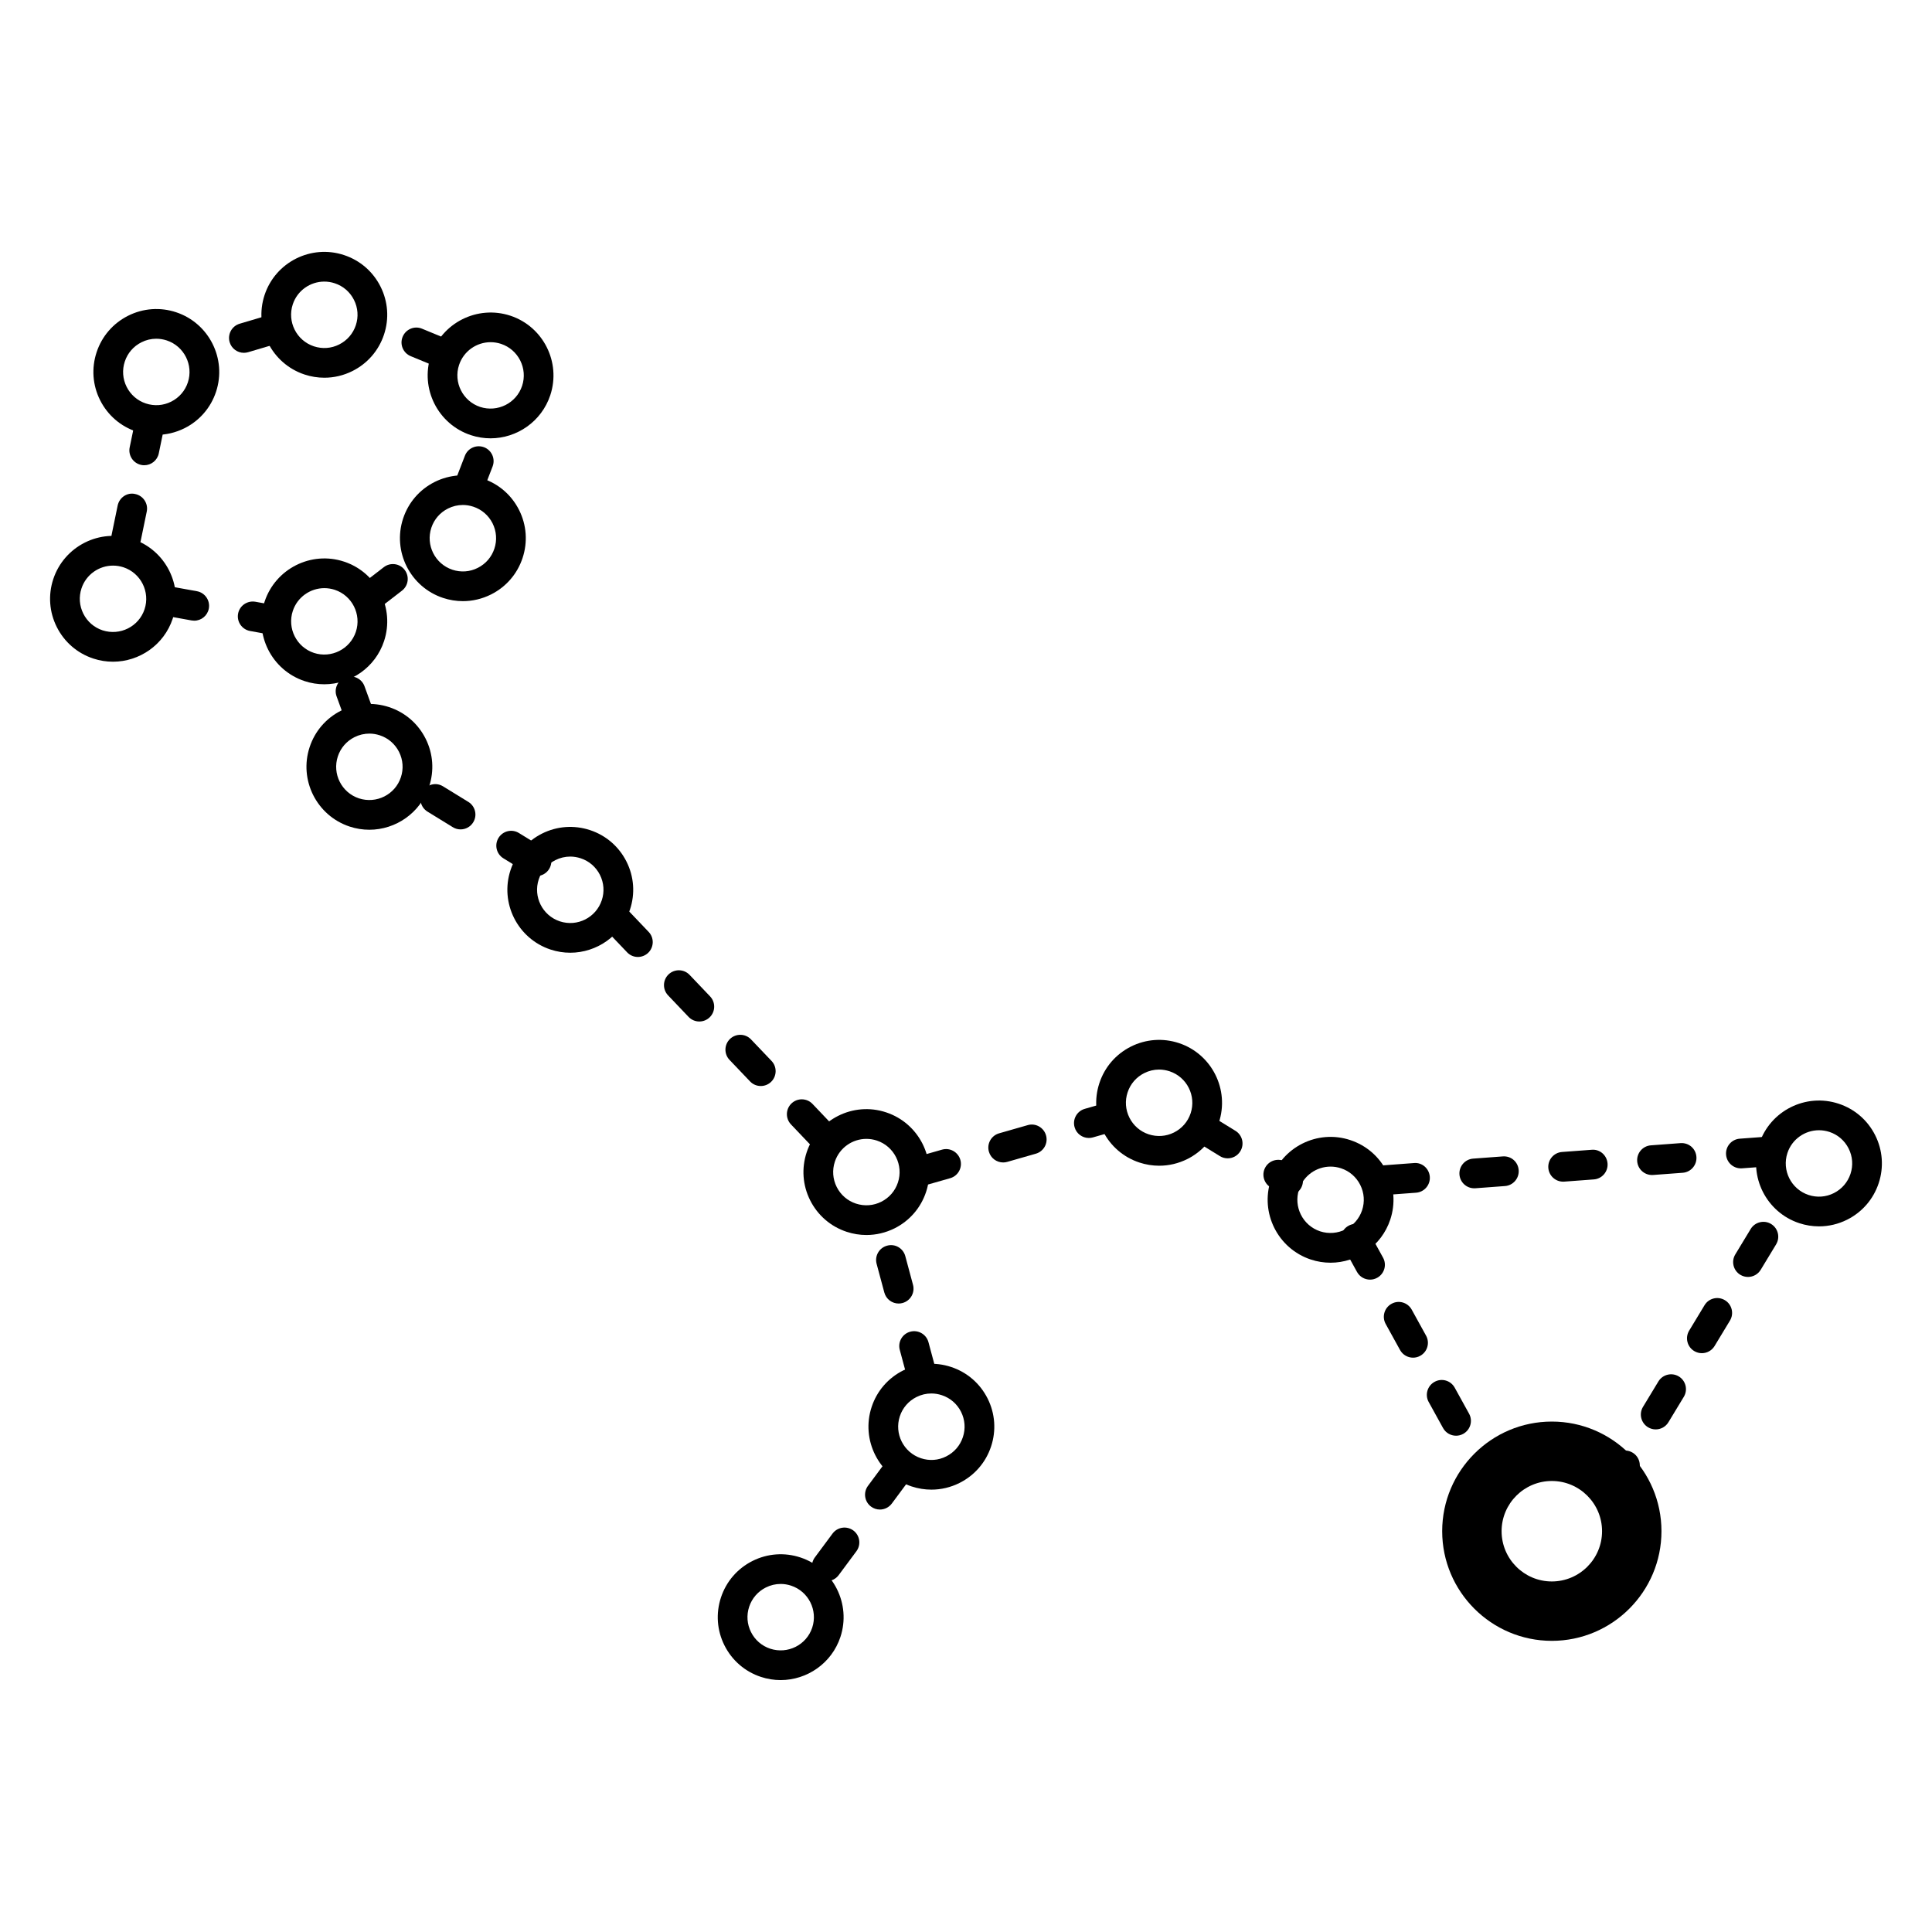 <?xml version="1.0" encoding="UTF-8"?>
<!-- Uploaded to: SVG Find, www.svgrepo.com, Generator: SVG Find Mixer Tools -->
<svg fill="#000000" width="800px" height="800px" version="1.1" viewBox="144 144 512 512" xmlns="http://www.w3.org/2000/svg">
 <g>
  <path d="m295.11 396.48c-1.734 0-3.492-0.27-5.223-0.844-8.727-2.891-13.473-12.348-10.586-21.07 1.398-4.227 4.363-7.656 8.34-9.656 3.977-1.992 8.496-2.312 12.723-0.922 4.227 1.398 7.656 4.359 9.66 8.34 2 3.973 2.328 8.496 0.926 12.723-2.312 6.988-8.844 11.43-15.84 11.43zm0.004-25.477c-1.352 0-2.695 0.316-3.941 0.945-2.098 1.055-3.664 2.859-4.402 5.09-1.523 4.606 0.98 9.594 5.586 11.125 4.637 1.531 9.594-0.992 11.121-5.59 0.742-2.231 0.566-4.613-0.488-6.719-1.059-2.098-2.863-3.66-5.094-4.398h-0.004c-0.91-0.297-1.844-0.453-2.777-0.453z"/>
  <path d="m241.87 363.89c-1.734 0-3.492-0.27-5.223-0.844-8.73-2.891-13.477-12.348-10.586-21.07 1.398-4.227 4.363-7.656 8.34-9.656 3.977-1.992 8.5-2.312 12.723-0.922 4.227 1.398 7.656 4.359 9.66 8.34 2 3.973 2.328 8.496 0.926 12.723-2.316 6.984-8.844 11.43-15.84 11.43zm0.004-25.477c-1.352 0-2.695 0.316-3.941 0.945-2.098 1.055-3.664 2.859-4.402 5.09-1.527 4.606 0.98 9.594 5.586 11.125 4.621 1.516 9.602-0.984 11.121-5.59 0.742-2.231 0.566-4.613-0.488-6.719-1.059-2.098-2.863-3.66-5.094-4.398h-0.004c-0.91-0.301-1.844-0.453-2.777-0.453z"/>
  <path d="m229.93 325.34c-1.734 0-3.488-0.27-5.219-0.844-8.727-2.891-13.473-12.348-10.586-21.07 2.891-8.719 12.352-13.484 21.062-10.586h0.004c8.727 2.891 13.473 12.348 10.586 21.07-2.316 6.988-8.855 11.43-15.848 11.43zm0.031-25.477c-3.695 0-7.141 2.344-8.363 6.035-1.523 4.606 0.98 9.594 5.586 11.125 4.594 1.516 9.59-0.984 11.125-5.59 1.523-4.606-0.984-9.594-5.586-11.125-0.914-0.297-1.848-0.445-2.762-0.445z"/>
  <path d="m266.68 303.31c-1.77 0-3.539-0.285-5.262-0.852-8.727-2.891-13.473-12.348-10.582-21.07 1.398-4.227 4.363-7.656 8.34-9.656 3.984-1.992 8.512-2.312 12.727-0.922 4.227 1.398 7.652 4.359 9.656 8.34 2 3.973 2.328 8.496 0.926 12.723-1.398 4.227-4.363 7.656-8.34 9.656-2.356 1.18-4.902 1.781-7.465 1.781zm-0.027-25.484c-1.352 0-2.695 0.316-3.941 0.945-2.098 1.055-3.664 2.859-4.402 5.09-1.527 4.606 0.98 9.594 5.586 11.125 2.231 0.738 4.613 0.578 6.719-0.492 2.098-1.055 3.664-2.859 4.402-5.098 0.742-2.231 0.566-4.613-0.488-6.719-1.059-2.098-2.863-3.66-5.094-4.398h-0.004c-0.91-0.301-1.844-0.453-2.777-0.453z"/>
  <path d="m273.99 260.16c-1.734 0-3.488-0.27-5.219-0.844-8.73-2.891-13.477-12.348-10.59-21.07 2.894-8.719 12.344-13.453 21.062-10.586h0.004c8.727 2.891 13.473 12.348 10.586 21.07-2.316 6.984-8.848 11.43-15.844 11.43zm0.031-25.477c-3.695 0-7.141 2.344-8.367 6.035-1.523 4.606 0.984 9.594 5.59 11.125 4.606 1.5 9.594-0.984 11.121-5.59 1.523-4.606-0.984-9.594-5.586-11.125-0.918-0.301-1.844-0.445-2.758-0.445z"/>
  <path d="m229.96 244.1c-1.77 0-3.539-0.285-5.262-0.852-8.723-2.891-13.469-12.348-10.582-21.07 2.891-8.727 12.34-13.477 21.066-10.578 4.227 1.398 7.656 4.359 9.656 8.34 2 3.973 2.328 8.496 0.93 12.723-1.402 4.227-4.367 7.656-8.344 9.656-2.356 1.184-4.902 1.781-7.465 1.781zm-0.016-25.477c-3.688 0-7.133 2.336-8.355 6.027-1.523 4.606 0.98 9.594 5.586 11.125 2.231 0.738 4.613 0.578 6.719-0.492 2.098-1.055 3.664-2.867 4.406-5.098 0.738-2.231 0.566-4.613-0.492-6.711-1.059-2.106-2.863-3.664-5.094-4.402h-0.004c-0.914-0.309-1.844-0.449-2.766-0.449z"/>
  <path d="m185.45 259.25c-1.77 0-3.539-0.285-5.262-0.852-4.223-1.398-7.652-4.359-9.656-8.34-2-3.973-2.328-8.496-0.926-12.723 1.398-4.227 4.363-7.656 8.34-9.656 3.977-2 8.516-2.328 12.727-0.93 8.723 2.891 13.469 12.348 10.582 21.07-1.398 4.227-4.363 7.656-8.34 9.656-2.359 1.176-4.906 1.773-7.465 1.773zm-0.031-25.484c-1.348 0-2.695 0.316-3.938 0.945-2.102 1.055-3.668 2.859-4.406 5.098-0.742 2.231-0.566 4.613 0.488 6.719 1.059 2.098 2.863 3.66 5.094 4.398 2.234 0.73 4.617 0.57 6.723-0.492 2.098-1.055 3.664-2.859 4.402-5.09 1.523-4.606-0.98-9.594-5.586-11.125-0.91-0.297-1.844-0.453-2.777-0.453z"/>
  <path d="m173.94 319.36c-1.734 0-3.496-0.27-5.231-0.844-4.223-1.398-7.656-4.359-9.656-8.34-2-3.973-2.328-8.496-0.93-12.723 2.891-8.719 12.355-13.5 21.062-10.586h0.004c8.727 2.891 13.473 12.348 10.586 21.07-2.316 6.988-8.848 11.422-15.836 11.422zm0.02-25.469c-3.695 0-7.141 2.344-8.363 6.035-0.738 2.231-0.566 4.613 0.492 6.711 1.059 2.106 2.863 3.668 5.094 4.406 4.621 1.5 9.594-0.977 11.125-5.582 1.523-4.606-0.984-9.594-5.586-11.125-0.914-0.297-1.844-0.445-2.762-0.445z"/>
  <path d="m373.62 471.29c-1.77 0-3.539-0.285-5.262-0.852-4.223-1.398-7.652-4.359-9.656-8.34-2-3.973-2.328-8.496-0.926-12.723 2.887-8.727 12.348-13.5 21.062-10.586h0.004c8.727 2.891 13.473 12.348 10.582 21.07-1.398 4.227-4.363 7.656-8.34 9.656-2.356 1.172-4.902 1.773-7.465 1.773zm-0.008-25.477c-3.695 0-7.141 2.344-8.363 6.035-0.742 2.231-0.566 4.613 0.488 6.719 1.059 2.098 2.863 3.66 5.094 4.398 2.242 0.73 4.617 0.57 6.723-0.492 2.098-1.055 3.664-2.859 4.402-5.09 1.527-4.606-0.977-9.594-5.582-11.125-0.914-0.301-1.844-0.445-2.762-0.445z"/>
  <path d="m451.2 452.93c-1.77 0-3.539-0.285-5.262-0.852-4.223-1.398-7.652-4.359-9.656-8.34-2-3.973-2.328-8.496-0.926-12.723 1.398-4.227 4.363-7.656 8.34-9.656 3.984-2 8.512-2.32 12.727-0.93 8.727 2.891 13.473 12.348 10.582 21.07-1.398 4.227-4.363 7.656-8.34 9.656-2.359 1.176-4.906 1.773-7.465 1.773zm-0.031-25.484c-1.348 0-2.695 0.316-3.941 0.945-2.098 1.055-3.664 2.859-4.402 5.098-0.742 2.231-0.566 4.613 0.488 6.719 1.059 2.098 2.863 3.66 5.094 4.398 2.234 0.723 4.613 0.57 6.723-0.492 2.098-1.055 3.664-2.859 4.402-5.09 1.527-4.606-0.98-9.594-5.586-11.125-0.91-0.297-1.844-0.453-2.777-0.453z"/>
  <path d="m496.59 478.63c-1.73 0-3.488-0.27-5.219-0.844-8.727-2.891-13.473-12.348-10.586-21.07 2.891-8.719 12.348-13.484 21.062-10.578 4.227 1.398 7.66 4.359 9.66 8.34 2 3.973 2.328 8.496 0.93 12.723-2.32 6.988-8.855 11.43-15.848 11.43zm0.023-25.469c-3.688 0-7.133 2.336-8.355 6.027-1.523 4.606 0.98 9.594 5.586 11.125 4.606 1.5 9.594-0.984 11.125-5.59 0.738-2.231 0.566-4.613-0.492-6.711-1.059-2.106-2.863-3.668-5.094-4.406h-0.004c-0.918-0.297-1.848-0.445-2.766-0.445z"/>
  <path d="m390.84 538.77c-1.77 0-3.539-0.285-5.262-0.852-8.727-2.891-13.473-12.348-10.582-21.07 1.398-4.227 4.363-7.656 8.34-9.656 3.981-1.992 8.52-2.324 12.727-0.926 4.227 1.398 7.652 4.359 9.656 8.34 2 3.973 2.328 8.496 0.926 12.723-1.398 4.227-4.363 7.656-8.34 9.656-2.359 1.188-4.906 1.785-7.465 1.785zm-0.031-25.484c-1.352 0-2.695 0.316-3.941 0.945-2.098 1.055-3.664 2.859-4.402 5.09-1.527 4.606 0.98 9.594 5.586 11.125 2.234 0.746 4.613 0.586 6.719-0.492 2.098-1.055 3.664-2.859 4.402-5.098 0.742-2.231 0.566-4.613-0.488-6.719-1.059-2.098-2.863-3.66-5.094-4.398h-0.004c-0.91-0.301-1.844-0.453-2.777-0.453z"/>
  <path d="m350.88 589.24c-1.734 0-3.496-0.27-5.231-0.844-4.223-1.398-7.652-4.359-9.656-8.34-1.996-3.973-2.324-8.496-0.926-12.723 1.402-4.227 4.363-7.656 8.34-9.656 3.977-2 8.504-2.328 12.727-0.93 8.727 2.891 13.473 12.348 10.586 21.07-2.316 6.984-8.848 11.422-15.84 11.422zm0.004-25.477c-1.352 0-2.699 0.316-3.941 0.945-2.098 1.055-3.664 2.867-4.406 5.098-0.738 2.231-0.566 4.613 0.492 6.719 1.055 2.098 2.859 3.66 5.09 4.398 4.617 1.516 9.598-0.969 11.129-5.582 1.523-4.606-0.984-9.594-5.59-11.125-0.91-0.301-1.844-0.453-2.773-0.453z"/>
  <path d="m626.06 469c-1.766 0-3.535-0.285-5.258-0.852-8.727-2.891-13.473-12.348-10.586-21.07 2.891-8.727 12.348-13.469 21.062-10.578 4.227 1.398 7.66 4.359 9.66 8.34 2 3.973 2.328 8.496 0.93 12.723-1.402 4.227-4.363 7.656-8.34 9.656-2.356 1.184-4.906 1.781-7.469 1.781zm-0.016-25.477c-3.688 0-7.133 2.336-8.355 6.027-1.523 4.606 0.984 9.594 5.59 11.125 2.234 0.738 4.621 0.57 6.715-0.492 2.098-1.055 3.664-2.867 4.406-5.098 0.738-2.231 0.566-4.613-0.492-6.711-1.059-2.106-2.863-3.668-5.094-4.406h-0.004c-0.918-0.297-1.848-0.445-2.766-0.445z"/>
  <path d="m387.14 458.55c-1.711 0-3.285-1.129-3.781-2.852-0.598-2.09 0.613-4.273 2.707-4.867l7.57-2.16c2.07-0.613 4.266 0.613 4.867 2.699 0.598 2.09-0.613 4.273-2.707 4.867l-7.57 2.16c-0.363 0.105-0.723 0.152-1.086 0.152zm22.711-6.488c-1.715 0-3.289-1.121-3.781-2.852-0.602-2.09 0.605-4.266 2.699-4.867l7.57-2.168c2.066-0.621 4.269 0.602 4.867 2.699 0.602 2.09-0.605 4.266-2.699 4.867l-7.57 2.168c-0.363 0.105-0.73 0.152-1.086 0.152zm22.703-6.488c-1.711 0-3.285-1.121-3.777-2.852-0.602-2.09 0.605-4.266 2.699-4.867l5.988-1.715c2.098-0.613 4.273 0.605 4.867 2.699 0.602 2.09-0.605 4.266-2.699 4.867l-5.988 1.715c-0.363 0.105-0.727 0.152-1.09 0.152z"/>
  <path d="m361.9 448.91c-1.039 0-2.078-0.406-2.852-1.223l-5.426-5.703c-1.5-1.574-1.438-4.066 0.137-5.566 1.57-1.492 4.062-1.445 5.566 0.137l5.426 5.703c1.5 1.574 1.438 4.066-0.137 5.566-0.762 0.727-1.738 1.086-2.715 1.086zm-16.285-17.105c-1.039 0-2.074-0.406-2.848-1.223l-5.43-5.695c-1.5-1.566-1.441-4.059 0.129-5.566 1.574-1.492 4.066-1.445 5.566 0.137l5.43 5.695c1.5 1.566 1.441 4.059-0.129 5.566-0.766 0.727-1.742 1.086-2.719 1.086zm-16.285-17.098c-1.039 0-2.074-0.406-2.852-1.223l-5.43-5.703c-1.5-1.574-1.438-4.066 0.137-5.566 1.57-1.484 4.055-1.445 5.566 0.137l5.43 5.703c1.5 1.574 1.438 4.066-0.137 5.566-0.762 0.727-1.738 1.086-2.715 1.086zm-16.285-17.102c-1.039 0-2.074-0.406-2.848-1.223l-5.43-5.695c-1.5-1.566-1.441-4.059 0.129-5.566 1.574-1.492 4.07-1.445 5.566 0.137l5.43 5.695c1.5 1.566 1.441 4.059-0.129 5.566-0.77 0.723-1.746 1.086-2.719 1.086z"/>
  <path d="m485.36 460.84c-0.707 0-1.418-0.191-2.062-0.586l-2.613-1.609c-1.848-1.145-2.422-3.566-1.281-5.418 1.137-1.852 3.57-2.406 5.414-1.285l2.613 1.613c1.848 1.145 2.422 3.566 1.281 5.418-0.742 1.207-2.031 1.867-3.352 1.867zm-16.016-9.871c-0.703 0-1.418-0.184-2.059-0.586l-6.703-4.129c-1.852-1.137-2.426-3.566-1.289-5.41 1.137-1.867 3.559-2.453 5.414-1.293l6.703 4.129c1.852 1.137 2.426 3.566 1.289 5.41-0.746 1.219-2.035 1.879-3.356 1.879z"/>
  <path d="m538.64 540.38c-1.387 0-2.734-0.738-3.453-2.039l-1.164-2.113c-1.051-1.906-0.355-4.297 1.551-5.344 1.902-1.07 4.293-0.355 5.348 1.547l1.164 2.113c1.051 1.906 0.355 4.297-1.551 5.344-0.605 0.34-1.254 0.492-1.895 0.492zm-8.766-15.902c-1.387 0-2.734-0.73-3.453-2.039l-3.801-6.887c-1.051-1.898-0.359-4.297 1.547-5.344 1.906-1.07 4.301-0.367 5.352 1.547l3.801 6.887c1.051 1.898 0.359 4.297-1.547 5.344-0.602 0.336-1.258 0.492-1.898 0.492zm-11.398-20.68c-1.387 0-2.734-0.738-3.453-2.039l-3.801-6.894c-1.051-1.898-0.359-4.297 1.551-5.344 1.895-1.07 4.297-0.355 5.348 1.547l3.801 6.894c1.051 1.898 0.359 4.297-1.551 5.344-0.602 0.336-1.254 0.492-1.895 0.492zm-11.402-20.68c-1.387 0-2.734-0.738-3.453-2.039l-3.801-6.894c-1.051-1.898-0.359-4.297 1.551-5.344 1.895-1.07 4.297-0.359 5.348 1.547l3.801 6.894c1.051 1.898 0.359 4.297-1.551 5.344-0.598 0.336-1.254 0.492-1.895 0.492z"/>
  <path d="m570.55 543.01c-0.695 0-1.395-0.184-2.035-0.57-1.859-1.121-2.457-3.543-1.328-5.406l4.074-6.734c1.121-1.867 3.535-2.453 5.406-1.328 1.859 1.121 2.457 3.543 1.328 5.406l-4.074 6.734c-0.738 1.223-2.039 1.898-3.371 1.898zm12.227-20.203c-0.695 0-1.398-0.184-2.035-0.57-1.859-1.129-2.457-3.543-1.328-5.406l4.078-6.734c1.129-1.859 3.562-2.445 5.406-1.328 1.859 1.129 2.457 3.543 1.328 5.406l-4.078 6.734c-0.742 1.223-2.043 1.898-3.371 1.898zm12.23-20.199c-0.695 0-1.395-0.184-2.035-0.57-1.859-1.121-2.457-3.543-1.328-5.406l4.074-6.734c1.117-1.859 3.531-2.461 5.406-1.328 1.859 1.121 2.457 3.543 1.328 5.406l-4.074 6.734c-0.738 1.219-2.039 1.898-3.371 1.898zm12.227-20.203c-0.695 0-1.398-0.184-2.035-0.57-1.859-1.129-2.457-3.543-1.328-5.406l4.078-6.734c1.129-1.859 3.559-2.453 5.406-1.328 1.859 1.129 2.457 3.543 1.328 5.406l-4.078 6.734c-0.742 1.219-2.039 1.898-3.371 1.898z"/>
  <path d="m511.14 460.67c-2.043 0-3.766-1.574-3.922-3.644-0.16-2.168 1.465-4.059 3.633-4.219l7.848-0.586c2.184-0.215 4.055 1.469 4.215 3.637s-1.465 4.059-3.633 4.219l-7.848 0.586c-0.098 0.008-0.195 0.008-0.293 0.008zm23.551-1.762c-2.043 0-3.766-1.574-3.922-3.644-0.16-2.168 1.465-4.059 3.633-4.219l7.848-0.586c2.231-0.168 4.055 1.469 4.215 3.637 0.16 2.168-1.465 4.059-3.633 4.219l-7.848 0.586c-0.098 0.008-0.195 0.008-0.293 0.008zm23.551-1.758c-2.043 0-3.766-1.574-3.922-3.644-0.16-2.168 1.465-4.059 3.633-4.219l7.848-0.586c2.188-0.199 4.055 1.469 4.215 3.637 0.16 2.168-1.465 4.059-3.633 4.219l-7.848 0.586c-0.098 0.008-0.195 0.008-0.293 0.008zm23.551-1.762c-2.043 0-3.766-1.574-3.922-3.644-0.16-2.168 1.465-4.059 3.633-4.219l7.848-0.586c2.231-0.152 4.055 1.469 4.215 3.637s-1.465 4.059-3.633 4.219l-7.848 0.586c-0.098 0.008-0.195 0.008-0.293 0.008zm23.551-1.762c-2.043 0-3.766-1.574-3.922-3.644-0.16-2.168 1.465-4.059 3.633-4.219l7.848-0.586c2.188-0.184 4.055 1.469 4.215 3.637 0.16 2.168-1.465 4.059-3.633 4.219l-7.848 0.586c-0.098 0.008-0.195 0.008-0.293 0.008z"/>
  <path d="m388.29 512.25c-1.734 0-3.324-1.152-3.797-2.914l-2.043-7.602c-0.566-2.098 0.68-4.258 2.777-4.82 2.078-0.57 4.258 0.668 4.824 2.773l2.043 7.602c0.566 2.098-0.68 4.258-2.777 4.82-0.344 0.098-0.688 0.141-1.027 0.141zm-6.137-22.801c-1.734 0-3.324-1.152-3.797-2.914l-2.043-7.602c-0.566-2.098 0.68-4.258 2.777-4.82 2.098-0.586 4.254 0.668 4.824 2.773l2.043 7.602c0.566 2.098-0.68 4.258-2.777 4.82-0.344 0.098-0.691 0.141-1.027 0.141z"/>
  <path d="m363.1 563.01c-0.816 0-1.637-0.254-2.344-0.777-1.746-1.301-2.106-3.758-0.812-5.504l4.691-6.32c1.301-1.746 3.754-2.098 5.508-0.816 1.746 1.301 2.106 3.758 0.812 5.504l-4.691 6.32c-0.773 1.047-1.961 1.594-3.164 1.594zm14.078-18.965c-0.816 0-1.637-0.254-2.34-0.777-1.746-1.293-2.109-3.758-0.816-5.504l4.688-6.32c1.297-1.738 3.762-2.106 5.504-0.816 1.746 1.293 2.109 3.758 0.816 5.504l-4.688 6.32c-0.773 1.039-1.961 1.594-3.164 1.594z"/>
  <path d="m286.17 376.17c-0.703 0-1.414-0.184-2.055-0.586l-6.707-4.121c-1.852-1.137-2.434-3.559-1.297-5.41 1.141-1.852 3.559-2.445 5.414-1.293l6.707 4.121c1.852 1.137 2.434 3.559 1.297 5.41-0.746 1.211-2.035 1.879-3.359 1.879zm-20.117-12.371c-0.703 0-1.414-0.184-2.055-0.586l-6.703-4.121c-1.852-1.137-2.434-3.559-1.293-5.41 1.137-1.844 3.559-2.445 5.41-1.293l6.703 4.121c1.852 1.137 2.434 3.559 1.293 5.41-0.742 1.211-2.031 1.879-3.356 1.879z"/>
  <path d="m239.59 338.53c-1.605 0-3.117-0.992-3.699-2.59l-2.691-7.394c-0.746-2.043 0.309-4.297 2.352-5.043 2.035-0.746 4.301 0.309 5.043 2.352l2.691 7.394c0.746 2.043-0.309 4.297-2.352 5.043-0.441 0.164-0.898 0.238-1.344 0.238z"/>
  <path d="m241.89 306.17c-1.18 0-2.344-0.523-3.117-1.531-1.328-1.723-1.016-4.191 0.707-5.519l6.231-4.812c1.719-1.328 4.203-1.016 5.519 0.707 1.328 1.723 1.016 4.191-0.707 5.519l-6.231 4.812c-0.715 0.555-1.566 0.824-2.402 0.824z"/>
  <path d="m268.04 277.48c-0.473 0-0.949-0.086-1.418-0.262-2.027-0.785-3.035-3.066-2.254-5.09l2.832-7.34c0.781-2.039 3.047-3.027 5.09-2.262 2.027 0.785 3.035 3.066 2.254 5.09l-2.832 7.34c-0.602 1.57-2.094 2.523-3.672 2.523z"/>
  <path d="m261.62 241.69c-0.504 0-1.012-0.094-1.504-0.301l-7.277-3.004c-2.012-0.832-2.965-3.129-2.133-5.137 0.836-2.016 3.137-2.984 5.141-2.137l7.277 3.004c2.012 0.832 2.965 3.129 2.133 5.137-0.629 1.523-2.094 2.438-3.637 2.438z"/>
  <path d="m208.63 237.5c-1.699 0-3.266-1.105-3.773-2.82-0.613-2.082 0.574-4.273 2.656-4.891l7.551-2.238c2.09-0.613 4.277 0.57 4.894 2.66 0.613 2.082-0.574 4.273-2.656 4.891l-7.551 2.238c-0.375 0.105-0.75 0.16-1.121 0.16z"/>
  <path d="m177.45 290.42c-0.266 0-0.531-0.023-0.801-0.086-2.129-0.438-3.496-2.523-3.059-4.644l1.59-7.711c0.438-2.129 2.523-3.566 4.652-3.059 2.129 0.438 3.496 2.523 3.059 4.644l-1.59 7.711c-0.387 1.867-2.023 3.144-3.852 3.144zm4.777-23.125c-0.266 0-0.531-0.023-0.801-0.086-2.129-0.438-3.496-2.523-3.059-4.652l1.594-7.711c0.438-2.137 2.523-3.559 4.652-3.051 2.129 0.438 3.496 2.523 3.059 4.652l-1.594 7.711c-0.383 1.859-2.027 3.137-3.852 3.137z"/>
  <path d="m215.73 312.14c-0.23 0-0.469-0.023-0.703-0.062l-4.758-0.859c-2.141-0.391-3.559-2.438-3.176-4.574 0.387-2.144 2.441-3.535 4.574-3.176l4.758 0.859c2.141 0.391 3.559 2.438 3.176 4.574-0.348 1.91-2.004 3.238-3.871 3.238zm-20.254-3.652c-0.23 0-0.465-0.023-0.703-0.062l-7.746-1.398c-2.141-0.383-3.559-2.438-3.176-4.574 0.387-2.137 2.422-3.512 4.574-3.176l7.746 1.398c2.141 0.383 3.559 2.438 3.176 4.574-0.348 1.91-2.004 3.238-3.871 3.238z"/>
  <path d="m555.25 578.84c-16.02 0-29.055-13.039-29.055-29.059s13.035-29.051 29.055-29.051 29.055 13.031 29.055 29.051c0.004 16.023-13.031 29.059-29.055 29.059zm0-42.363c-7.34 0-13.312 5.973-13.312 13.309 0 7.34 5.969 13.316 13.312 13.316 7.34 0 13.312-5.973 13.312-13.316 0-7.336-5.969-13.309-13.312-13.309z"/>
 </g>
</svg>